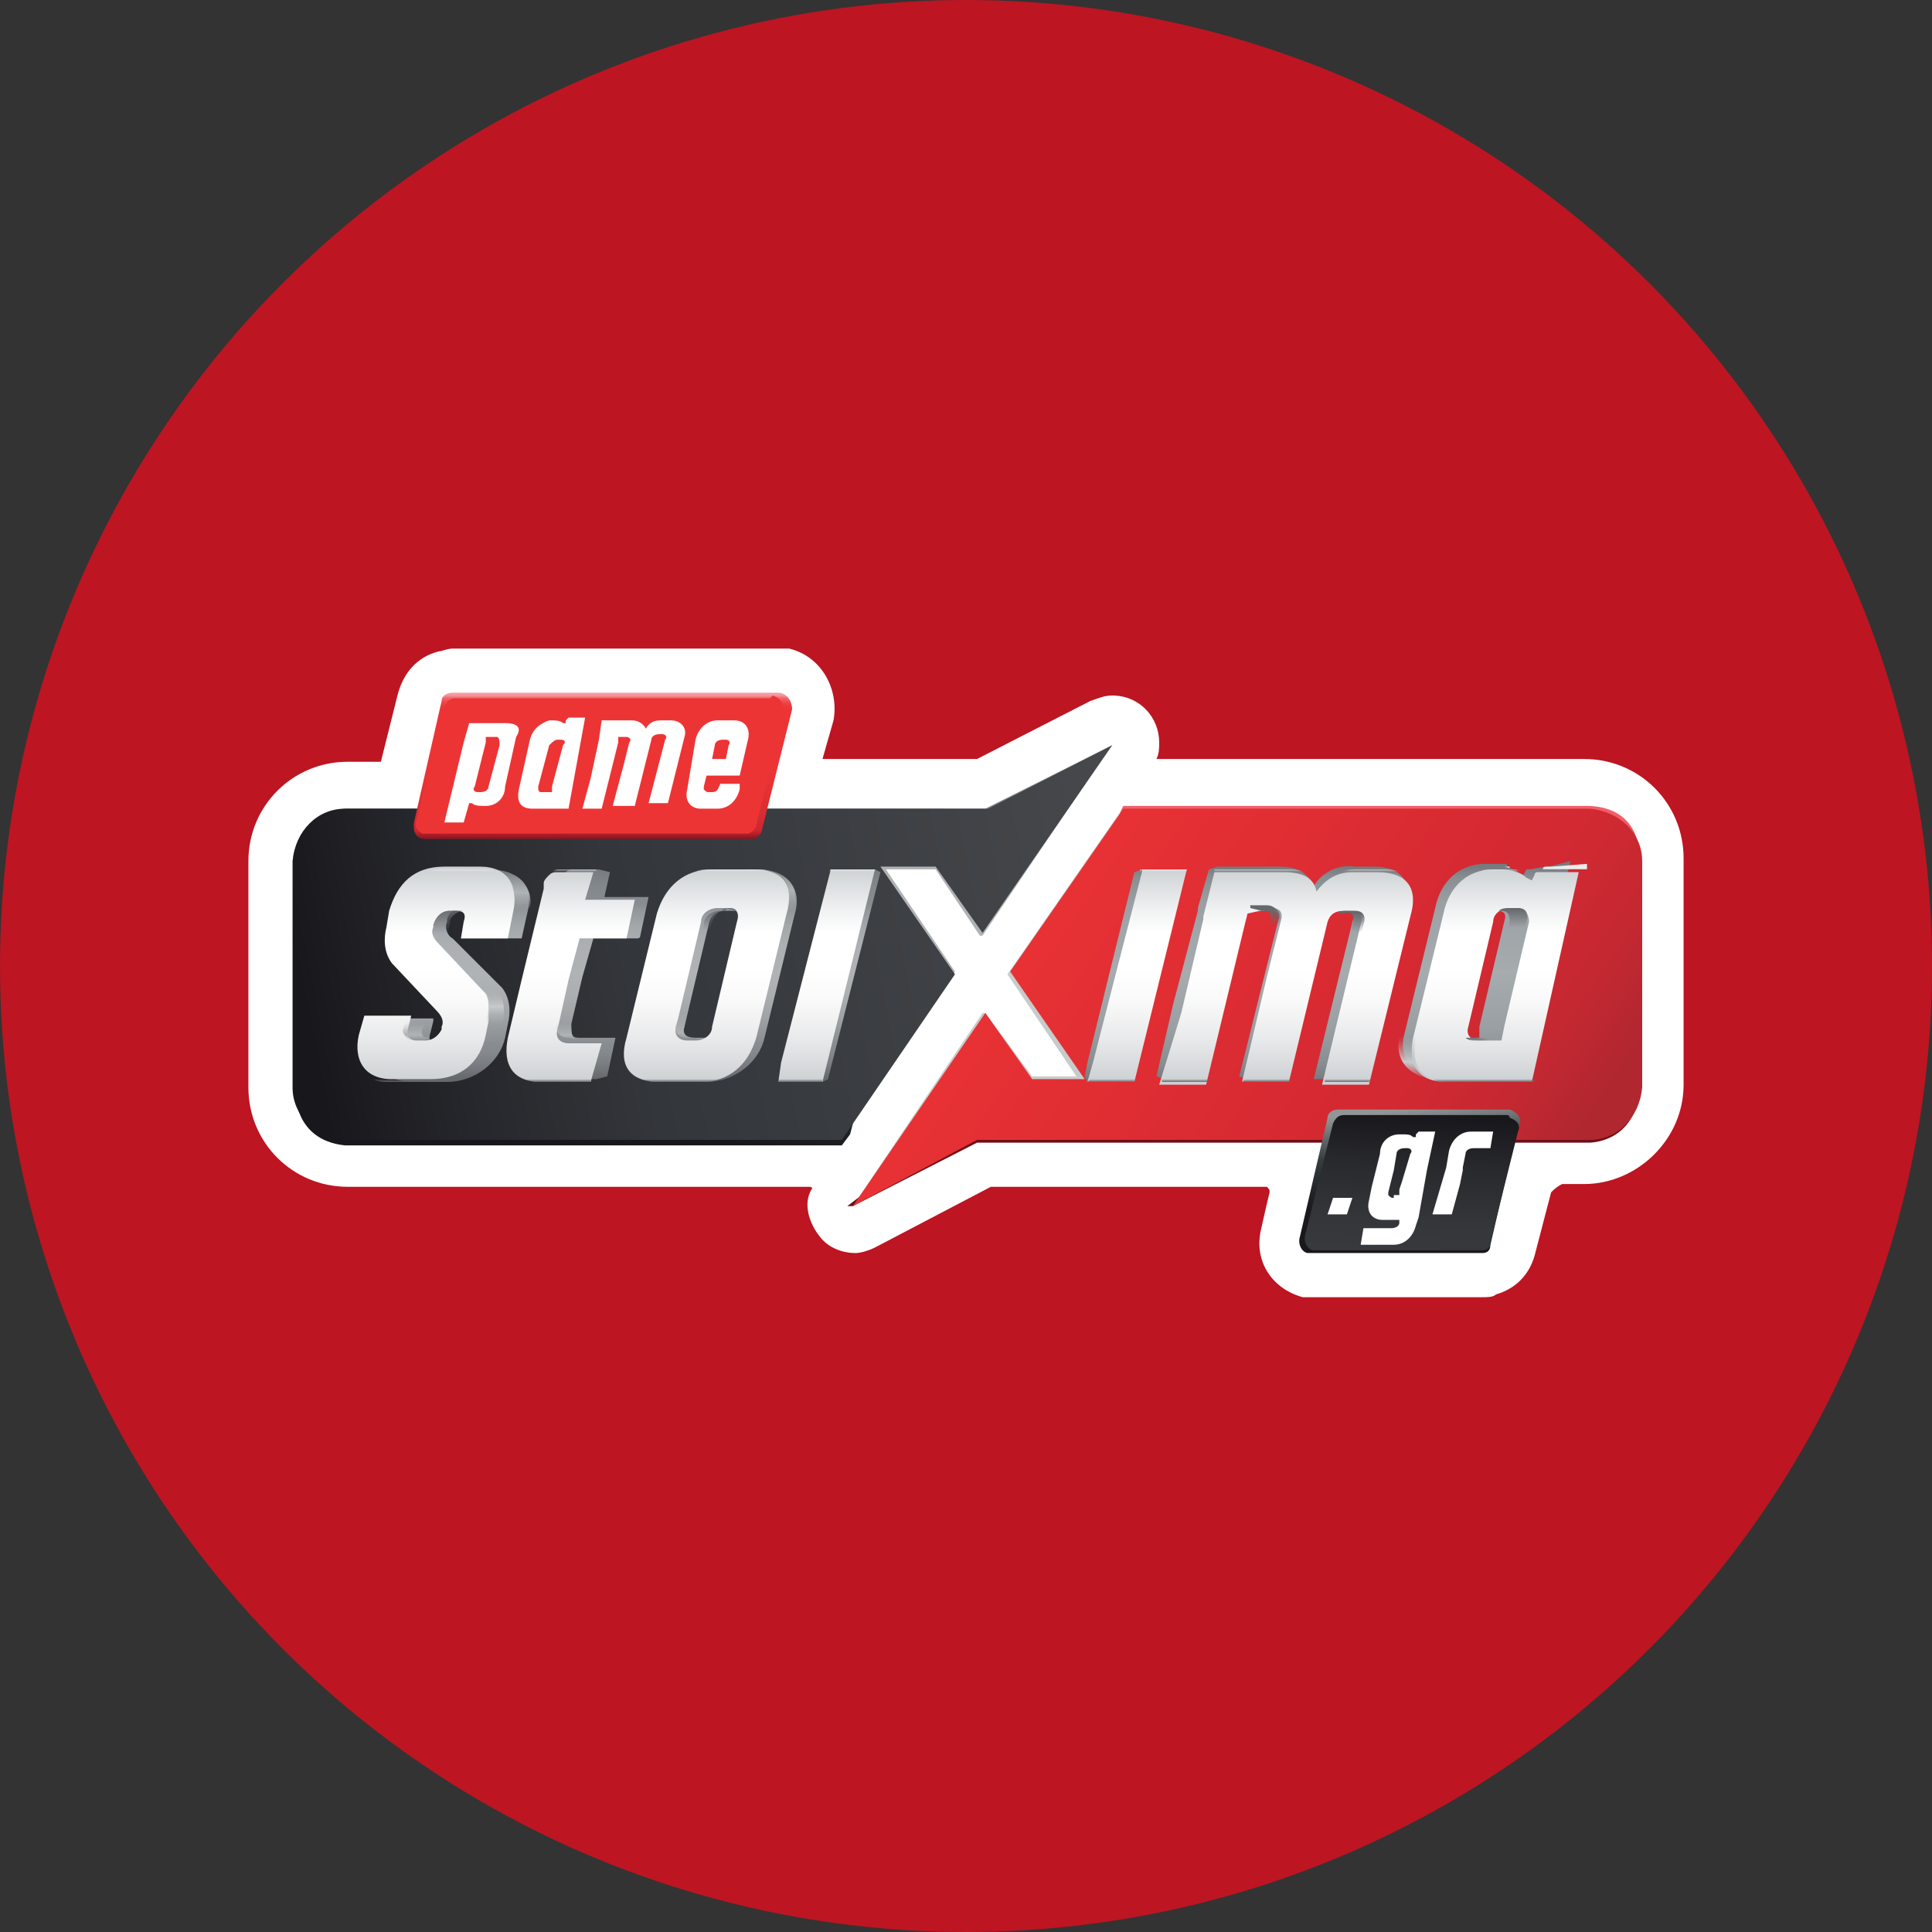 <?xml version="1.0" encoding="utf-8"?>
<!-- Generator: Adobe Illustrator 27.0.0, SVG Export Plug-In . SVG Version: 6.00 Build 0)  -->
<svg version="1.1" id="Layer_1" xmlns="http://www.w3.org/2000/svg" xmlns:xlink="http://www.w3.org/1999/xlink" x="0px" y="0px"
	 width="70px" height="70px" viewBox="0 0 70 70" style="enable-background:new 0 0 70 70;" xml:space="preserve">
<rect x="0" y="0" width="70" height="70" fill="#333333" stroke="none"/>
<style type="text/css">
	.st0{fill:#BD1522;}
	.st1{fill-rule:evenodd;clip-rule:evenodd;fill:#FFFFFF;}
	.st2{fill-rule:evenodd;clip-rule:evenodd;fill:#C7CBCC;}
	.st3{fill-rule:evenodd;clip-rule:evenodd;fill:url(#SVGID_1_);}
	.st4{fill-rule:evenodd;clip-rule:evenodd;fill:#AFB3B6;}
	.st5{fill-rule:evenodd;clip-rule:evenodd;fill:url(#SVGID_00000016056503074770099040000000194944513983934353_);}
	.st6{fill-rule:evenodd;clip-rule:evenodd;fill:url(#SVGID_00000026124406497128382610000016067606504894843826_);}
	.st7{fill-rule:evenodd;clip-rule:evenodd;fill:url(#SVGID_00000073701403235265248000000006652357064435780480_);}
	.st8{fill:url(#SVGID_00000000191507481048038130000004177474955347999899_);}
	.st9{fill:url(#SVGID_00000144335776751938550950000016094059168108436104_);}
	.st10{fill:url(#SVGID_00000072991853524810828470000007686630309368311469_);}
	.st11{fill:url(#SVGID_00000065770969492046407270000002792745553680478388_);}
	.st12{fill-rule:evenodd;clip-rule:evenodd;fill:url(#SVGID_00000027577114283485937220000004546125003412386945_);}
	.st13{fill-rule:evenodd;clip-rule:evenodd;fill:url(#SVGID_00000103244568729848664420000012679163812415205530_);}
	.st14{fill:url(#SVGID_00000160151627151348195660000017877703246299037080_);}
	.st15{fill:url(#SVGID_00000126310967087118351940000016607585808179514003_);}
	.st16{fill:url(#SVGID_00000078762148769440997740000000454393735279357827_);}
	.st17{fill:url(#SVGID_00000173120982841486401510000017154559607412757391_);}
	.st18{fill:url(#SVGID_00000096019896615774125050000000054188925937367195_);}
	.st19{fill:url(#SVGID_00000165926177000528562790000003373152706447248298_);}
	.st20{fill-rule:evenodd;clip-rule:evenodd;fill:url(#SVGID_00000140699089607305038380000009286691091551776656_);}
	.st21{fill-rule:evenodd;clip-rule:evenodd;fill:url(#SVGID_00000052817573550695168480000002387558508457600418_);}
	.st22{fill:url(#SVGID_00000107572124491938853880000006285172923684913317_);}
	.st23{fill:url(#SVGID_00000139266397429966901130000014130521568727628445_);}
	.st24{fill:url(#SVGID_00000132074783582557349700000016174847028331917462_);}
	.st25{fill-rule:evenodd;clip-rule:evenodd;fill:url(#SVGID_00000116940457697227957750000016500637398172771232_);}
	.st26{fill-rule:evenodd;clip-rule:evenodd;fill:url(#SVGID_00000111890837651818399140000008279807840638660018_);}
	.st27{fill:url(#SVGID_00000079459743362837755410000010649834364581197462_);}
	.st28{fill:url(#SVGID_00000182507463517075652890000005387021623972244363_);}
	.st29{fill:url(#SVGID_00000123437930993797162580000016536563075171826336_);}
	.st30{fill-rule:evenodd;clip-rule:evenodd;fill:url(#SVGID_00000058590700673836213040000015039297265068010174_);}
	.st31{fill:url(#SVGID_00000090270098448327873180000015600221973795019451_);}
	.st32{fill-rule:evenodd;clip-rule:evenodd;fill:url(#SVGID_00000013190081692904934440000007179993796779190462_);}
	.st33{fill-rule:evenodd;clip-rule:evenodd;fill:url(#SVGID_00000151514742552170451290000008976838732931142577_);}
	.st34{fill:url(#SVGID_00000083772883629997497920000006389135230740307119_);}
	.st35{fill:url(#SVGID_00000158743926902386528990000002646495729733993109_);}
	.st36{fill:url(#SVGID_00000099655957574194582070000009117227101846387597_);}
	.st37{fill:url(#SVGID_00000045580862485022773700000014059754940111603887_);}
	.st38{fill:url(#SVGID_00000011723030052910569760000017332853115173994663_);}
	.st39{fill:url(#SVGID_00000116197578226365252000000011105478584957846945_);}
	.st40{fill:url(#SVGID_00000069365344112404068550000000379868731086312583_);}
	.st41{fill-rule:evenodd;clip-rule:evenodd;fill:url(#SVGID_00000149384071003380478250000004712400694935370669_);}
	.st42{fill-rule:evenodd;clip-rule:evenodd;fill:url(#SVGID_00000127730916761646898910000004722302893066366373_);}
	.st43{fill:url(#SVGID_00000101078261506648127180000007906963124747566217_);}
	.st44{fill:url(#SVGID_00000071530015006116257020000009105072545015433873_);}
	.st45{fill:url(#SVGID_00000072244255955791758160000009412771934348786607_);}
	.st46{opacity:0.6;fill:url(#SVGID_00000127737109837518541240000011679693839060729786_);enable-background:new    ;}
	.st47{fill:url(#SVGID_00000159457969116615094420000000962722825976210593_);}
	.st48{fill:url(#SVGID_00000079474780349306448320000004182451985212365240_);}
	.st49{fill:url(#SVGID_00000144296868294340065900000018136736156445157506_);}
	.st50{fill-rule:evenodd;clip-rule:evenodd;fill:url(#SVGID_00000124122413009785058850000001799656243513189814_);}
	.st51{fill-rule:evenodd;clip-rule:evenodd;fill:url(#SVGID_00000011747339143671810020000011418496830971689395_);}
	.st52{fill-rule:evenodd;clip-rule:evenodd;fill:url(#SVGID_00000170255468449755652060000005338678399485213612_);}
	.st53{fill:url(#SVGID_00000176728794156631051580000013702535919178917308_);}
	.st54{fill:url(#SVGID_00000088103897703297498210000005386917715940900766_);}
	.st55{fill-rule:evenodd;clip-rule:evenodd;fill:url(#SVGID_00000085246799894592264270000001012111158333776308_);}
	.st56{fill-rule:evenodd;clip-rule:evenodd;fill:url(#SVGID_00000021118437735707508470000001672845079799678883_);}
	.st57{fill:url(#SVGID_00000062872027398325844340000010559375290895651229_);}
	.st58{fill:url(#SVGID_00000150082829429347134940000011961760033239153032_);}
	.st59{fill:#FFFFFF;}
</style>
<circle class="st0" cx="35" cy="35" r="35"/>
<g>
	<path class="st1" d="M56.2,43.2l-0.6,2.3c-0.2,0.7-0.7,1.2-1.4,1.4C54.1,47,53.9,47,53.7,47h-6.1c-0.1,0-0.3,0-0.4,0
		c-1.1-0.3-1.8-1.3-1.5-2.5c0,0,0.2-0.9,0.3-1.3c0-0.1,0-0.1-0.1-0.2c0,0,0,0-0.1,0h-9.9l-4.2,2.2c-0.2,0.1-0.5,0.2-0.7,0.2
		c-0.5,0-1-0.2-1.3-0.6c-0.4-0.5-0.6-1.2-0.3-1.7c0,0,0.1-0.1-0.1-0.1H12.6c-2,0-3.6-1.6-3.6-3.6v-8.2c0-2,1.6-3.6,3.6-3.6h1.2
		l0.6-2.4c0.2-0.8,0.7-1.4,1.5-1.6c0.1,0,0.3-0.1,0.5-0.1h11.8c0.1,0,0.3,0,0.4,0c1.2,0.3,1.8,1.5,1.6,2.6l-0.4,1.4h5.6l4.1-2.1
		c0.3-0.1,0.5-0.2,0.8-0.2c1,0,1.7,0.8,1.7,1.7c0,0.2,0,0.4-0.1,0.6h15.5c2,0,3.6,1.6,3.6,3.6v8.2c0,2-1.7,3.6-3.6,3.6h-0.8
		C56.4,43,56.3,43.1,56.2,43.2z"/>
	<path class="st2" d="M31.1,43.4l4.5-6.7h0.1l1.7,2.3H39l-2.5-3.7l4.1-5.9l0.7,3.5v6.8c0,0-1.3,1-1.4,1c-0.1,0-5.5-0.3-5.5-0.3
		l-1.7,1.9L31.1,43.4z"/>
	
		<linearGradient id="SVGID_1_" gradientUnits="userSpaceOnUse" x1="25.994" y1="-884.348" x2="23.247" y2="-898.762" gradientTransform="matrix(1 0 0 -1 0 -858)">
		<stop  offset="0" style="stop-color:#888D91"/>
		<stop  offset="1" style="stop-color:#18171C"/>
	</linearGradient>
	<path class="st3" d="M40.2,27.1l0.1-0.1l-4.6,2.3H12.5c-1,0.1-1.8,1-1.8,2v8.2c0,0-0.1,1.8,1.8,2h18l0.3-0.4l0.5-1.9l1.2-5.6
		l-0.9-2.3l0.4-0.9l4.4-0.4l3.4-2.3L40.2,27.1z"/>
	<path class="st4" d="M40.2,27.1l-4.6,6.8h-0.1l-1.6-2.4h-1.8l2.5,3.7l-2.8,4.1l-1.3,1.9l1.7-3.1l-0.5-5.8l-0.2-1.2
		c0,0,2.3-0.3,2.4-0.3c0.1,0,2.6,0,2.6,0L40.2,27.1z"/>
	
		<linearGradient id="SVGID_00000165945468063449010950000006844571299741409202_" gradientUnits="userSpaceOnUse" x1="45.102" y1="-887.577" x2="45.102" y2="-899.199" gradientTransform="matrix(1 0 0 -1 0 -858)">
		<stop  offset="0" style="stop-color:#F06068"/>
		<stop  offset="9.000000e-02" style="stop-color:#EF5055"/>
		<stop  offset="0.21" style="stop-color:#EE4043"/>
		<stop  offset="0.34" style="stop-color:#ED3738"/>
		<stop  offset="0.49" style="stop-color:#ED3435"/>
		<stop  offset="0.56" style="stop-color:#E63233"/>
		<stop  offset="0.67" style="stop-color:#D12C2E"/>
		<stop  offset="0.8" style="stop-color:#B02226"/>
		<stop  offset="0.94" style="stop-color:#82141B"/>
		<stop  offset="1" style="stop-color:#6F0E16"/>
	</linearGradient>
	<path style="fill-rule:evenodd;clip-rule:evenodd;fill:url(#SVGID_00000165945468063449010950000006844571299741409202_);" d="
		M30.9,43.7l4.5-2.3h22.2c0,0,1.7,0,1.8-2v-8.2c0,0,0.2-1.9-1.8-2H40.7l-0.1,0.2l-0.5,2.3l-1.1,3.8l0.7,3.6v1.1l-3.3,0.5l-1.8,0
		l-3.9,3"/>
	
		<linearGradient id="SVGID_00000078754720688304695240000017118022065269262981_" gradientUnits="userSpaceOnUse" x1="35.585" y1="-888.541" x2="55.259" y2="-901.854" gradientTransform="matrix(1 0 0 -1 0 -858)">
		<stop  offset="0" style="stop-color:#ED3435"/>
		<stop  offset="0.64" style="stop-color:#D62932"/>
		<stop  offset="0.76" style="stop-color:#D12932"/>
		<stop  offset="0.89" style="stop-color:#C42831"/>
		<stop  offset="1" style="stop-color:#B12730"/>
	</linearGradient>
	<path style="fill-rule:evenodd;clip-rule:evenodd;fill:url(#SVGID_00000078754720688304695240000017118022065269262981_);" d="
		M35.4,41.3h22.2c1,0,1.8-0.8,1.9-1.9v-8.2c0-1-0.8-1.8-1.9-1.9H40.7l-4.1,5.9l2.7,3.9h-1.9l-1.7-2.4l-4.8,7L35.4,41.3z"/>
	
		<linearGradient id="SVGID_00000079463870874129222420000010238701557283172508_" gradientUnits="userSpaceOnUse" x1="11.203" y1="-895.426" x2="40.904" y2="-889.487" gradientTransform="matrix(1 0 0 -1 0 -858)">
		<stop  offset="0" style="stop-color:#18171C"/>
		<stop  offset="0.17" style="stop-color:#26272C"/>
		<stop  offset="0.39" style="stop-color:#33363A"/>
		<stop  offset="0.57" style="stop-color:#383B3F"/>
		<stop  offset="0.99" style="stop-color:#46484C"/>
	</linearGradient>
	<path style="fill-rule:evenodd;clip-rule:evenodd;fill:url(#SVGID_00000079463870874129222420000010238701557283172508_);" d="
		M34.6,35.3l-2.7-3.9h2l1.7,2.4l4.7-6.8l-4.5,2.3H12.5c-1,0-1.8,0.8-1.9,1.9v8.2c0,1,0.8,1.8,1.9,1.9h18L34.6,35.3z"/>
	
		<linearGradient id="SVGID_00000181805719902092153990000009317192364735969702_" gradientUnits="userSpaceOnUse" x1="21.79" y1="-883.172" x2="21.79" y2="-888.463" gradientTransform="matrix(1 0 0 -1 0 -858)">
		<stop  offset="0" style="stop-color:#F59AA0"/>
		<stop  offset="1.000000e-02" style="stop-color:#F48A8F"/>
		<stop  offset="2.000000e-02" style="stop-color:#F16B6F"/>
		<stop  offset="4.000000e-02" style="stop-color:#EF5355"/>
		<stop  offset="6.000000e-02" style="stop-color:#EE4243"/>
		<stop  offset="8.000000e-02" style="stop-color:#ED3738"/>
		<stop  offset="0.1" style="stop-color:#ED3435"/>
		<stop  offset="0.15" style="stop-color:#ED3435"/>
		<stop  offset="0.49" style="stop-color:#ED3435"/>
		<stop  offset="0.65" style="stop-color:#E63134"/>
		<stop  offset="0.89" style="stop-color:#D12931"/>
		<stop  offset="0.93" style="stop-color:#CD2730"/>
		<stop  offset="1" style="stop-color:#77111C"/>
	</linearGradient>
	<path style="fill:url(#SVGID_00000181805719902092153990000009317192364735969702_);" d="M28.2,25.1H16.4c-0.2,0-0.4,0.1-0.4,0.3
		L15,29.8c0,0-0.1,0.6,0.4,0.6h11.9c0.1,0,0.3-0.2,0.3-0.3l1.1-4.4C28.7,25.4,28.5,25.1,28.2,25.1C28.2,25.1,28.2,25.1,28.2,25.1"/>
	
		<linearGradient id="SVGID_00000088842864933097954210000000420356589846499249_" gradientUnits="userSpaceOnUse" x1="15.114" y1="-885.797" x2="28.441" y2="-885.797" gradientTransform="matrix(1 0 0 -1 0 -858)">
		<stop  offset="0" style="stop-color:#ED3435"/>
		<stop  offset="1" style="stop-color:#ED3435"/>
	</linearGradient>
	<path style="fill:url(#SVGID_00000088842864933097954210000000420356589846499249_);" d="M27.9,25.3H16.5c-0.2,0-0.3,0.1-0.4,0.3
		l-1,4.1c-0.1,0.2,0,0.4,0.2,0.5c0.1,0,0.1,0,0.2,0h11.6c0.1,0,0.3-0.2,0.3-0.3l1-4.1c0-0.3-0.1-0.5-0.4-0.6h0L27.9,25.3L27.9,25.3z
		"/>
	
		<linearGradient id="SVGID_00000047749515561825291330000011390423032124379784_" gradientUnits="userSpaceOnUse" x1="51.361" y1="-903.387" x2="50.82" y2="-898.223" gradientTransform="matrix(1 0 0 -1 0 -858)">
		<stop  offset="0" style="stop-color:#18171C"/>
		<stop  offset="0.38" style="stop-color:#1A191E"/>
		<stop  offset="0.54" style="stop-color:#25282C"/>
		<stop  offset="0.71" style="stop-color:#353C3F"/>
		<stop  offset="0.87" style="stop-color:#686D6E"/>
		<stop  offset="1" style="stop-color:#939696"/>
	</linearGradient>
	<path style="fill:url(#SVGID_00000047749515561825291330000011390423032124379784_);" d="M54.7,40.2h-6.2c-0.2,0-0.4,0.1-0.4,0.3
		l-1,4.3c-0.1,0.3,0.1,0.6,0.3,0.6h6.3c0.2,0,0.3-0.1,0.3-0.3l1-4.3C55.2,40.6,55,40.3,54.7,40.2C54.8,40.2,54.7,40.2,54.7,40.2"/>
	
		<linearGradient id="SVGID_00000093134575459829847360000013812266465903925901_" gradientUnits="userSpaceOnUse" x1="51.273" y1="-898.435" x2="50.987" y2="-904.08" gradientTransform="matrix(1 0 0 -1 0 -858)">
		<stop  offset="0" style="stop-color:#18171C"/>
		<stop  offset="0.31" style="stop-color:#28292D"/>
		<stop  offset="0.68" style="stop-color:#34363A"/>
		<stop  offset="1" style="stop-color:#383B3F"/>
	</linearGradient>
	<path style="fill:url(#SVGID_00000093134575459829847360000013812266465903925901_);" d="M54.6,40.4h-5.9c-0.2,0-0.3,0.1-0.4,0.3
		l-1,4c-0.1,0.3,0.1,0.6,0.3,0.6h6.1c0.2,0,0.3-0.1,0.3-0.3l1-4c0.1-0.2,0-0.4-0.3-0.5C54.7,40.4,54.6,40.4,54.6,40.4"/>
	
		<linearGradient id="SVGID_00000181082980458677089480000004250487202471302794_" gradientUnits="userSpaceOnUse" x1="16.161" y1="-897.066" x2="16.161" y2="-889.45" gradientTransform="matrix(1 0 0 -1 0 -858)">
		<stop  offset="0" style="stop-color:#65696C"/>
		<stop  offset="6.000000e-02" style="stop-color:#787C80"/>
		<stop  offset="0.12" style="stop-color:#84898D"/>
		<stop  offset="0.17" style="stop-color:#888D91"/>
		<stop  offset="0.18" style="stop-color:#8B9093"/>
		<stop  offset="0.29" style="stop-color:#9FA3A7"/>
		<stop  offset="0.4" style="stop-color:#ABAFB2"/>
		<stop  offset="0.5" style="stop-color:#AFB3B6"/>
		<stop  offset="0.63" style="stop-color:#ACB0B3"/>
		<stop  offset="0.72" style="stop-color:#A3A8AB"/>
		<stop  offset="0.79" style="stop-color:#94999D"/>
		<stop  offset="0.83" style="stop-color:#888D91"/>
		<stop  offset="0.91" style="stop-color:#82888C"/>
		<stop  offset="1" style="stop-color:#757B7F"/>
	</linearGradient>
	<path style="fill-rule:evenodd;clip-rule:evenodd;fill:url(#SVGID_00000181082980458677089480000004250487202471302794_);" d="
		M17.7,31.5h-1c-1,0-1.7,0.7-2,1.6l-0.1,0.6c-0.1,0.4-0.1,0.9,0.2,1.3l1.6,1.7c0.2,0.1,0.2,0.4,0.2,0.6l0,0.1c0,0.2-0.2,0.4-0.4,0.4
		h0h-0.3c-0.3,0-0.4-0.1-0.3-0.4l0.1-0.4c0-0.1,0-0.1,0-0.1h-2l-0.3,0l0.2,0.2l0.3,0l-0.1,0.5c-0.2,1,0.1,1.6,1.2,1.6h1.2
		c1,0,1.9-0.7,2.1-1.6l0.1-0.5c0.1-0.4,0.1-0.9-0.2-1.3L16.4,34c-0.2-0.1-0.3-0.4-0.2-0.6v-0.1c0.1-0.3,0.3-0.4,0.6-0.4H17
		c0.3,0,0.4,0.1,0.3,0.4l0,0.4L16.7,34l0.3,0h1.9c0,0,0,0,0,0l0.2-0.9C19.4,32,18.7,31.5,17.7,31.5z"/>
	
		<linearGradient id="SVGID_00000088099998008819041080000010841246168894674071_" gradientUnits="userSpaceOnUse" x1="15.785" y1="-889.522" x2="15.785" y2="-897.13" gradientTransform="matrix(1 0 0 -1 0 -858)">
		<stop  offset="0" style="stop-color:#CED1D3"/>
		<stop  offset="1.000000e-02" style="stop-color:#D1D4D6"/>
		<stop  offset="0.2" style="stop-color:#F2F3F4"/>
		<stop  offset="0.3" style="stop-color:#FFFFFF"/>
		<stop  offset="0.32" style="stop-color:#FFFFFF"/>
		<stop  offset="0.47" style="stop-color:#FFFFFF"/>
		<stop  offset="0.61" style="stop-color:#FAFAFA"/>
		<stop  offset="0.79" style="stop-color:#EAEBEC"/>
		<stop  offset="0.99" style="stop-color:#D0D3D5"/>
		<stop  offset="1" style="stop-color:#CED1D3"/>
	</linearGradient>
	<path style="fill-rule:evenodd;clip-rule:evenodd;fill:url(#SVGID_00000088099998008819041080000010841246168894674071_);" d="
		M17.7,37l-0.1,0.5c-0.2,1-0.9,1.6-2,1.6h-1.4c-1,0-1.4-0.7-1.2-1.6l0.2-0.7h1.7l-0.1,0.4c-0.1,0.3,0,0.5,0.3,0.5h0.3
		c0.3,0,0.5-0.2,0.6-0.4l0-0.1c0.1-0.2,0-0.4-0.2-0.6l-1.6-1.7c-0.3-0.4-0.3-0.9-0.2-1.3l0.1-0.6c0.3-1,0.9-1.6,2-1.6h1.3
		c1,0,1.4,0.7,1.2,1.6L18.4,34h-1.7l0.1-0.6c0.1-0.3,0-0.4-0.3-0.4h-0.2c-0.3,0-0.5,0.2-0.6,0.5l0,0.1c-0.1,0.2,0,0.4,0.2,0.6
		l1.6,1.7C17.8,36.1,17.7,36.6,17.7,37"/>
	
		<linearGradient id="SVGID_00000025413796866745885230000012304990772021216701_" gradientUnits="userSpaceOnUse" x1="16.75" y1="-889.457" x2="16.75" y2="-889.58" gradientTransform="matrix(1 0 0 -1 0 -858)">
		<stop  offset="0" style="stop-color:#EBECEB"/>
		<stop  offset="1" style="stop-color:#EBECEB;stop-opacity:0"/>
	</linearGradient>
	<path style="fill:url(#SVGID_00000025413796866745885230000012304990772021216701_);" d="M17.4,31.5h-1.3c-0.2,0-0.5,0-0.7,0.1h2.6
		C17.8,31.5,17.7,31.5,17.4,31.5z"/>
	
		<linearGradient id="SVGID_00000085240487115850884840000006832625111987900054_" gradientUnits="userSpaceOnUse" x1="16.252" y1="-890.88" x2="16.252" y2="-891.832" gradientTransform="matrix(1 0 0 -1 0 -858)">
		<stop  offset="0" style="stop-color:#65696C"/>
		<stop  offset="1" style="stop-color:#65696C;stop-opacity:0"/>
	</linearGradient>
	<path style="fill:url(#SVGID_00000085240487115850884840000006832625111987900054_);" d="M16.4,34c-0.1-0.1-0.2-0.3-0.1-0.5l0-0.1
		c0-0.2,0.3-0.4,0.5-0.4C16.7,33,16.7,33,16.5,33h-0.2c-0.3,0-0.5,0.2-0.6,0.5l0,0.1c-0.1,0.2,0,0.4,0.1,0.5C16,34,16.2,34,16.4,34z
		"/>
	
		<linearGradient id="SVGID_00000174569729082761858420000013958518886421948036_" gradientUnits="userSpaceOnUse" x1="17.884" y1="-893.808" x2="17.884" y2="-895.087" gradientTransform="matrix(1 0 0 -1 0 -858)">
		<stop  offset="0" style="stop-color:#AFB3B6;stop-opacity:8.000000e-02"/>
		<stop  offset="0.21" style="stop-color:#B5B9BB;stop-opacity:0.46"/>
		<stop  offset="0.5" style="stop-color:#C6CACB;stop-opacity:0.97"/>
		<stop  offset="0.51" style="stop-color:#C7CBCC"/>
		<stop  offset="0.79" style="stop-color:#B6BABC;stop-opacity:0.42"/>
		<stop  offset="1" style="stop-color:#AFB3B6;stop-opacity:0"/>
	</linearGradient>
	<path style="fill:url(#SVGID_00000174569729082761858420000013958518886421948036_);" d="M17.5,35.9c0.3,0.3,0.2,0.8,0.1,1.2v0.1
		c0.2,0,0.4-0.1,0.6-0.1l0,0c0.1-0.4,0.1-0.9-0.2-1.2C17.8,35.8,17.7,35.8,17.5,35.9z"/>
	
		<linearGradient id="SVGID_00000075876471004575366840000012477228539565860272_" gradientUnits="userSpaceOnUse" x1="18.723" y1="-889.659" x2="18.723" y2="-890.976" gradientTransform="matrix(1 0 0 -1 0 -858)">
		<stop  offset="0" style="stop-color:#AFB3B6;stop-opacity:8.000000e-02"/>
		<stop  offset="0.51" style="stop-color:#AFB3B6"/>
		<stop  offset="1" style="stop-color:#AFB3B6;stop-opacity:0"/>
	</linearGradient>
	<path style="fill:url(#SVGID_00000075876471004575366840000012477228539565860272_);" d="M18.6,31.7c0,0-0.1,0-0.1,0
		c-0.1,0-0.1,0-0.2,0c0.3,0.3,0.4,0.7,0.3,1.3c0.2,0,0.4-0.1,0.6-0.1C19.3,32.5,19.1,31.9,18.6,31.7z"/>
	
		<linearGradient id="SVGID_00000080198461661383872250000010311429651447914905_" gradientUnits="userSpaceOnUse" x1="15.191" y1="-895.087" x2="15.191" y2="-895.712" gradientTransform="matrix(1 0 0 -1 0 -858)">
		<stop  offset="0" style="stop-color:#AFB3B6;stop-opacity:8.000000e-02"/>
		<stop  offset="0.66" style="stop-color:#AFB3B6"/>
		<stop  offset="1" style="stop-color:#AFB3B6;stop-opacity:0"/>
	</linearGradient>
	<path style="fill:url(#SVGID_00000080198461661383872250000010311429651447914905_);" d="M15.4,37.1l-0.1,0.2c0,0-0.1,0.3,0.2,0.3
		h0.1c-0.1,0-0.2,0.1-0.3,0.1h-0.3c-0.2,0-0.3-0.1-0.4-0.3c0,0,0-0.1,0-0.1l0.1-0.3L15.4,37.1z"/>
	
		<linearGradient id="SVGID_00000003814273713868353850000007149049028350977430_" gradientUnits="userSpaceOnUse" x1="14.876" y1="-897.202" x2="14.876" y2="-897.089" gradientTransform="matrix(1 0 0 -1 0 -858)">
		<stop  offset="0" style="stop-color:#65696C"/>
		<stop  offset="1" style="stop-color:#65696C;stop-opacity:0"/>
	</linearGradient>
	<path style="fill:url(#SVGID_00000003814273713868353850000007149049028350977430_);" d="M15.5,39.2c0.3,0,0.5,0,0.7-0.1h-2.7
		c0.2,0.1,0.4,0.1,0.7,0.1H15.5z"/>
	
		<linearGradient id="SVGID_00000047033164557383996750000011377416922744452007_" gradientUnits="userSpaceOnUse" x1="21.201" y1="-897.066" x2="21.201" y2="-889.45" gradientTransform="matrix(1 0 0 -1 0 -858)">
		<stop  offset="0" style="stop-color:#65696C"/>
		<stop  offset="6.000000e-02" style="stop-color:#787C80"/>
		<stop  offset="0.12" style="stop-color:#84898D"/>
		<stop  offset="0.17" style="stop-color:#888D91"/>
		<stop  offset="0.18" style="stop-color:#8B9093"/>
		<stop  offset="0.29" style="stop-color:#9FA3A7"/>
		<stop  offset="0.4" style="stop-color:#ABAFB2"/>
		<stop  offset="0.5" style="stop-color:#AFB3B6"/>
		<stop  offset="0.63" style="stop-color:#ACB0B3"/>
		<stop  offset="0.72" style="stop-color:#A3A8AB"/>
		<stop  offset="0.79" style="stop-color:#94999D"/>
		<stop  offset="0.83" style="stop-color:#888D91"/>
		<stop  offset="0.91" style="stop-color:#82888C"/>
		<stop  offset="1" style="stop-color:#757B7F"/>
	</linearGradient>
	<path style="fill-rule:evenodd;clip-rule:evenodd;fill:url(#SVGID_00000047033164557383996750000011377416922744452007_);" d="
		M23.2,32.5h-1.3l0.2-0.9l-0.4-0.1h-0.9c-0.1,0-0.2,0-0.3,0.1c-0.1,0.1-0.1,0.2-0.2,0.3l0,0.2l-0.8,3.3l0,0L19,37.5
		c-0.3,1,0.1,1.6,1.2,1.6h1.4L22,39l0.3-1.4H21c-0.3,0-0.3-0.1-0.3-0.5l0.4-1.7l0.4-1.4h1.6c0,0,0.1,0,0.1-0.1l0.3-1.4H23.2z"/>
	
		<linearGradient id="SVGID_00000068653924535539692300000012784857773325802413_" gradientUnits="userSpaceOnUse" x1="20.719" y1="-889.522" x2="20.719" y2="-897.13" gradientTransform="matrix(1 0 0 -1 0 -858)">
		<stop  offset="0" style="stop-color:#CED1D3"/>
		<stop  offset="1.000000e-02" style="stop-color:#D1D4D6"/>
		<stop  offset="0.2" style="stop-color:#F2F3F4"/>
		<stop  offset="0.3" style="stop-color:#FFFFFF"/>
		<stop  offset="0.32" style="stop-color:#FFFFFF"/>
		<stop  offset="0.47" style="stop-color:#FFFFFF"/>
		<stop  offset="0.61" style="stop-color:#FAFAFA"/>
		<stop  offset="0.79" style="stop-color:#EAEBEC"/>
		<stop  offset="0.99" style="stop-color:#D0D3D5"/>
		<stop  offset="1" style="stop-color:#CED1D3"/>
	</linearGradient>
	<path style="fill-rule:evenodd;clip-rule:evenodd;fill:url(#SVGID_00000068653924535539692300000012784857773325802413_);" d="
		M21.4,39.2h-1.8c-1,0-1.4-0.6-1.2-1.6l0.5-2.1l0,0l0.8-3.3l0-0.2c0-0.1,0.1-0.2,0.2-0.3c0.1-0.1,0.2-0.1,0.3-0.1h1.3l-0.3,1H23
		L22.7,34H21l-0.4,1.5l-0.4,1.8c-0.1,0.3,0.1,0.5,0.4,0.5h1.2L21.4,39.2z"/>
	
		<linearGradient id="SVGID_00000056426248692595758160000004235993691022632586_" gradientUnits="userSpaceOnUse" x1="20.869" y1="-889.457" x2="20.869" y2="-889.58" gradientTransform="matrix(1 0 0 -1 0 -858)">
		<stop  offset="0" style="stop-color:#EBECEB"/>
		<stop  offset="1" style="stop-color:#EBECEB;stop-opacity:0"/>
	</linearGradient>
	<path style="fill:url(#SVGID_00000056426248692595758160000004235993691022632586_);" d="M21.6,31.6l0-0.1h-1.3
		c-0.1,0-0.2,0-0.3,0.1H21.6z"/>
	
		<linearGradient id="SVGID_00000031912076288263752050000017116370139809679283_" gradientUnits="userSpaceOnUse" x1="20.637" y1="-895.087" x2="20.637" y2="-895.721" gradientTransform="matrix(1 0 0 -1 0 -858)">
		<stop  offset="0" style="stop-color:#AFB3B6;stop-opacity:8.000000e-02"/>
		<stop  offset="0.66" style="stop-color:#AFB3B6"/>
		<stop  offset="1" style="stop-color:#AFB3B6;stop-opacity:0"/>
	</linearGradient>
	<path style="fill:url(#SVGID_00000031912076288263752050000017116370139809679283_);" d="M21,37.7C21,37.7,20.9,37.7,21,37.7
		L21,37.7L21,37.7c-0.3-0.1-0.3-0.2-0.3-0.6l0-0.1c-0.1,0-0.3,0.1-0.5,0.1v0c-0.1,0.3,0.1,0.5,0.4,0.5L21,37.7z"/>
	
		<linearGradient id="SVGID_00000031907585235669038670000001068397271140252072_" gradientUnits="userSpaceOnUse" x1="20.238" y1="-897.202" x2="20.238" y2="-897.089" gradientTransform="matrix(1 0 0 -1 0 -858)">
		<stop  offset="0" style="stop-color:#65696C"/>
		<stop  offset="1" style="stop-color:#65696C;stop-opacity:0"/>
	</linearGradient>
	<path style="fill:url(#SVGID_00000031907585235669038670000001068397271140252072_);" d="M19.6,39.2h1.8l0-0.1H19
		C19.2,39.2,19.4,39.2,19.6,39.2z"/>
	
		<linearGradient id="SVGID_00000100343899936751428820000008330299985527483283_" gradientUnits="userSpaceOnUse" x1="25.888" y1="-897.066" x2="25.888" y2="-889.45" gradientTransform="matrix(1 0 0 -1 0 -858)">
		<stop  offset="0" style="stop-color:#65696C"/>
		<stop  offset="6.000000e-02" style="stop-color:#787C80"/>
		<stop  offset="0.12" style="stop-color:#84898D"/>
		<stop  offset="0.17" style="stop-color:#888D91"/>
		<stop  offset="0.18" style="stop-color:#8B9093"/>
		<stop  offset="0.29" style="stop-color:#9FA3A7"/>
		<stop  offset="0.4" style="stop-color:#ABAFB2"/>
		<stop  offset="0.5" style="stop-color:#AFB3B6"/>
		<stop  offset="0.63" style="stop-color:#ACB0B3"/>
		<stop  offset="0.72" style="stop-color:#A3A8AB"/>
		<stop  offset="0.79" style="stop-color:#94999D"/>
		<stop  offset="0.83" style="stop-color:#888D91"/>
		<stop  offset="0.91" style="stop-color:#82888C"/>
		<stop  offset="1" style="stop-color:#757B7F"/>
	</linearGradient>
	<path style="fill-rule:evenodd;clip-rule:evenodd;fill:url(#SVGID_00000100343899936751428820000008330299985527483283_);" d="
		M26.7,33c0.3,0,0.4,0.1,0.3,0.4l-0.9,3.8c-0.1,0.3-0.3,0.4-0.6,0.4h-0.3c-0.3,0-0.5-0.1-0.4-0.4l0.9-3.8c0.1-0.3,0.3-0.4,0.6-0.4
		L26.7,33 M28.8,33.1c0.3-1-0.4-1.6-1.3-1.6h-1.3c-1,0-1.7,0.6-2,1.6L23,37.6c-0.3,1,0.1,1.6,1.2,1.6h1.4c1,0,1.9-0.7,2.1-1.6
		L28.8,33.1"/>
	
		<linearGradient id="SVGID_00000073689371952798565290000013154782302993074863_" gradientUnits="userSpaceOnUse" x1="25.618" y1="-889.522" x2="25.618" y2="-897.13" gradientTransform="matrix(1 0 0 -1 0 -858)">
		<stop  offset="0" style="stop-color:#CED1D3"/>
		<stop  offset="1.000000e-02" style="stop-color:#D1D4D6"/>
		<stop  offset="0.2" style="stop-color:#F2F3F4"/>
		<stop  offset="0.3" style="stop-color:#FFFFFF"/>
		<stop  offset="0.32" style="stop-color:#FFFFFF"/>
		<stop  offset="0.47" style="stop-color:#FFFFFF"/>
		<stop  offset="0.61" style="stop-color:#FAFAFA"/>
		<stop  offset="0.79" style="stop-color:#EAEBEC"/>
		<stop  offset="0.99" style="stop-color:#D0D3D5"/>
		<stop  offset="1" style="stop-color:#CED1D3"/>
	</linearGradient>
	<path style="fill-rule:evenodd;clip-rule:evenodd;fill:url(#SVGID_00000073689371952798565290000013154782302993074863_);" d="
		M26.4,32.9c0.3,0,0.4,0.2,0.3,0.5l-0.9,3.8c0,0.3-0.3,0.5-0.6,0.5h-0.3c-0.3,0-0.5-0.2-0.4-0.5l0.9-3.8c0-0.3,0.3-0.5,0.6-0.5H26.4
		 M28.5,33.1c0.3-1-0.1-1.6-1.2-1.6h-1.5c-1,0-1.7,0.6-2,1.6l-1.1,4.5c-0.3,1,0.1,1.6,1.2,1.6h1.5c1,0,1.7-0.6,2-1.6L28.5,33.1"/>
	
		<linearGradient id="SVGID_00000115476503622313716780000011677523059005491876_" gradientUnits="userSpaceOnUse" x1="26.527" y1="-889.457" x2="26.527" y2="-889.58" gradientTransform="matrix(1 0 0 -1 0 -858)">
		<stop  offset="0" style="stop-color:#EBECEB"/>
		<stop  offset="1" style="stop-color:#EBECEB;stop-opacity:0"/>
	</linearGradient>
	<path style="fill:url(#SVGID_00000115476503622313716780000011677523059005491876_);" d="M27.3,31.5h-1.5c-0.2,0-0.5,0-0.7,0.1h2.8
		C27.8,31.5,27.6,31.5,27.3,31.5z"/>
	
		<linearGradient id="SVGID_00000002359129180848929480000009753500133278980502_" gradientUnits="userSpaceOnUse" x1="28.102" y1="-889.48" x2="28.102" y2="-891.001" gradientTransform="matrix(1 0 0 -1 0 -858)">
		<stop  offset="0" style="stop-color:#AFB3B6;stop-opacity:8.000000e-02"/>
		<stop  offset="0.51" style="stop-color:#AFB3B6"/>
		<stop  offset="1" style="stop-color:#AFB3B6;stop-opacity:0"/>
	</linearGradient>
	<path style="fill:url(#SVGID_00000002359129180848929480000009753500133278980502_);" d="M28.5,33L28.5,33C28.6,33,28.6,33,28.5,33
		c0.1,0,0.2,0,0.3,0c0.2-1-0.4-1.5-1.4-1.5h0C28.3,31.5,28.8,32,28.5,33z"/>
	
		<linearGradient id="SVGID_00000025414168940272664340000009925291051647976880_" gradientUnits="userSpaceOnUse" x1="25.052" y1="-894.776" x2="25.052" y2="-895.747" gradientTransform="matrix(1 0 0 -1 0 -858)">
		<stop  offset="0" style="stop-color:#AFB3B6;stop-opacity:8.000000e-02"/>
		<stop  offset="0.66" style="stop-color:#AFB3B6"/>
		<stop  offset="1" style="stop-color:#AFB3B6;stop-opacity:0"/>
	</linearGradient>
	<path style="fill:url(#SVGID_00000025414168940272664340000009925291051647976880_);" d="M25.2,37.6c-0.3,0-0.5-0.1-0.4-0.4
		l0.1-0.5l-0.3,0.1l-0.1,0.3c-0.1,0.3,0.1,0.5,0.4,0.5L25.2,37.6c0.1,0.1,0.2,0,0.3,0L25.2,37.6L25.2,37.6z"/>
	
		<linearGradient id="SVGID_00000052822451077717577280000007028677623934459020_" gradientUnits="userSpaceOnUse" x1="26.045" y1="-890.839" x2="26.045" y2="-891.716" gradientTransform="matrix(1 0 0 -1 0 -858)">
		<stop  offset="0" style="stop-color:#65696C"/>
		<stop  offset="1" style="stop-color:#65696C;stop-opacity:0"/>
	</linearGradient>
	<path style="fill-rule:evenodd;clip-rule:evenodd;fill:url(#SVGID_00000052822451077717577280000007028677623934459020_);" d="
		M26.3,32.9h0.1c0.1,0,0.2,0,0.3,0.1L26.3,32.9c-0.2,0.1-0.4,0.2-0.5,0.5l-0.1,0.4l-0.3,0l0.1-0.3c0-0.3,0.3-0.5,0.6-0.5H26.3z"/>
	
		<linearGradient id="SVGID_00000087379129151490520120000012586992461369158276_" gradientUnits="userSpaceOnUse" x1="24.691" y1="-897.202" x2="24.691" y2="-897.089" gradientTransform="matrix(1 0 0 -1 0 -858)">
		<stop  offset="0" style="stop-color:#65696C"/>
		<stop  offset="1" style="stop-color:#65696C;stop-opacity:0"/>
	</linearGradient>
	<path style="fill:url(#SVGID_00000087379129151490520120000012586992461369158276_);" d="M23.9,39.2h1.5c0.2,0,0.5,0,0.7-0.1h-2.9
		C23.5,39.2,23.7,39.2,23.9,39.2z"/>
	
		<linearGradient id="SVGID_00000177472042111782744300000004857695716481472423_" gradientUnits="userSpaceOnUse" x1="46.437" y1="-897.103" x2="46.437" y2="-889.406" gradientTransform="matrix(1 0 0 -1 0 -858)">
		<stop  offset="0" style="stop-color:#757B7F"/>
		<stop  offset="7.000000e-02" style="stop-color:#888D91"/>
		<stop  offset="0.24" style="stop-color:#9A9FA3"/>
		<stop  offset="0.28" style="stop-color:#9CA1A5"/>
		<stop  offset="0.5" style="stop-color:#A6ABAE"/>
		<stop  offset="0.73" style="stop-color:#9FA4A8"/>
		<stop  offset="0.83" style="stop-color:#9A9FA3"/>
		<stop  offset="0.95" style="stop-color:#888D91"/>
		<stop  offset="1" style="stop-color:#757B7F"/>
	</linearGradient>
	<path style="fill-rule:evenodd;clip-rule:evenodd;fill:url(#SVGID_00000177472042111782744300000004857695716481472423_);" d="
		M47.6,39.1l1.4-5.7c0.1-0.3,0-0.4-0.3-0.4h-0.3c-0.3,0-0.5,0.1-0.6,0.3l-1.4,5.8h-1.2l-0.3-0.1l0.9-3.6l0.5-2
		c0.1-0.3,0-0.4-0.3-0.4h-0.5C45,33,45,33,45,33.3l-1.4,5.8h-1.4L41.9,39l0.6-2.6l0,0l0.9-3.4c0,0,0,0,0-0.1l0.4-1.4l0.3-0.1h2.3
		c0.7,0,1,0.3,1.2,0.7c0.3-0.5,0.9-0.8,1.5-0.7h0.7c1,0,1.4,0.6,1.2,1.6l-1.5,6.1H48H47.6z"/>
	
		<linearGradient id="SVGID_00000160153206338326568360000005633128277583106456_" gradientUnits="userSpaceOnUse" x1="46.622" y1="-889.522" x2="46.622" y2="-897.13" gradientTransform="matrix(1 0 0 -1 0 -858)">
		<stop  offset="0" style="stop-color:#CED1D3"/>
		<stop  offset="1.000000e-02" style="stop-color:#D1D4D6"/>
		<stop  offset="0.2" style="stop-color:#F2F3F4"/>
		<stop  offset="0.3" style="stop-color:#FFFFFF"/>
		<stop  offset="0.32" style="stop-color:#FFFFFF"/>
		<stop  offset="0.47" style="stop-color:#FFFFFF"/>
		<stop  offset="0.61" style="stop-color:#FAFAFA"/>
		<stop  offset="0.79" style="stop-color:#EAEBEC"/>
		<stop  offset="0.99" style="stop-color:#D0D3D5"/>
		<stop  offset="1" style="stop-color:#CED1D3"/>
	</linearGradient>
	<path style="fill-rule:evenodd;clip-rule:evenodd;fill:url(#SVGID_00000160153206338326568360000005633128277583106456_);" d="
		M46.1,32.9c0.3,0,0.4,0.2,0.3,0.5l-0.5,2L45,39.2h1.7l1.4-5.8c0.1-0.3,0.3-0.4,0.6-0.4h0.3c0.3,0,0.4,0.2,0.3,0.5l-1.4,5.8h1.7
		l1.5-6.1c0.3-1-0.1-1.6-1.2-1.6h-0.9c-0.6,0-1,0.3-1.3,0.7c-0.1-0.5-0.5-0.7-1.2-0.7H44l-0.4,1.6c0,0,0,0,0,0.1l-0.8,3.4l0,0
		L42,39.3h1.7l1.4-5.8l0.1-0.4L46.1,32.9z"/>
	
		<linearGradient id="SVGID_00000044138080499529377990000015882336731207367613_" gradientUnits="userSpaceOnUse" x1="49.59" y1="-889.457" x2="49.59" y2="-889.58" gradientTransform="matrix(1 0 0 -1 0 -858)">
		<stop  offset="0" style="stop-color:#EBECEB"/>
		<stop  offset="1" style="stop-color:#EBECEB;stop-opacity:0"/>
	</linearGradient>
	<path style="fill:url(#SVGID_00000044138080499529377990000015882336731207367613_);" d="M50.1,31.5h-0.9c-0.2,0-0.4,0-0.6,0.1h2.2
		C50.5,31.5,50.2,31.5,50.1,31.5z"/>
	
		<linearGradient id="SVGID_00000016761487317856747880000001458480842299829905_" gradientUnits="userSpaceOnUse" x1="45.638" y1="-889.457" x2="45.638" y2="-889.58" gradientTransform="matrix(1 0 0 -1 0 -858)">
		<stop  offset="0" style="stop-color:#EBECEB"/>
		<stop  offset="1" style="stop-color:#EBECEB;stop-opacity:0"/>
	</linearGradient>
	<path style="fill:url(#SVGID_00000016761487317856747880000001458480842299829905_);" d="M46.6,31.5H44l0,0.1h3.3
		C47,31.5,46.8,31.5,46.6,31.5z"/>
	
		<linearGradient id="SVGID_00000125598096565165180250000015783832435043395726_" gradientUnits="userSpaceOnUse" x1="48.962" y1="-891.053" x2="48.889" y2="-891.949" gradientTransform="matrix(1 0 0 -1 0 -858)">
		<stop  offset="0" style="stop-color:#65696C"/>
		<stop  offset="0.79" style="stop-color:#65696C;stop-opacity:0"/>
	</linearGradient>
	<path style="fill:url(#SVGID_00000125598096565165180250000015783832435043395726_);" d="M49,33.5l-0.1,0.5c0.1,0,0.3,0,0.4-0.1
		l0.1-0.4c0.1-0.3,0-0.5-0.3-0.5h-0.3c-0.1,0-0.3,0-0.3,0.1h0.2C48.9,33,49.1,33.1,49,33.5z"/>
	
		<linearGradient id="SVGID_00000019673469513812617410000008147879579802692767_" gradientUnits="userSpaceOnUse" x1="42.947" y1="-897.202" x2="42.947" y2="-897.089" gradientTransform="matrix(1 0 0 -1 0 -858)">
		<stop  offset="0" style="stop-color:#65696C"/>
		<stop  offset="1" style="stop-color:#65696C;stop-opacity:0"/>
	</linearGradient>
	<polygon style="fill:url(#SVGID_00000019673469513812617410000008147879579802692767_);" points="42.1,39.2 43.8,39.2 43.8,39.1 
		42.1,39.1 	"/>
	
		<linearGradient id="SVGID_00000134967529682923500760000010926021185835011985_" gradientUnits="userSpaceOnUse" x1="45.897" y1="-897.202" x2="45.897" y2="-897.089" gradientTransform="matrix(1 0 0 -1 0 -858)">
		<stop  offset="0" style="stop-color:#65696C"/>
		<stop  offset="1" style="stop-color:#65696C;stop-opacity:0"/>
	</linearGradient>
	<polygon style="fill:url(#SVGID_00000134967529682923500760000010926021185835011985_);" points="45,39.2 46.7,39.2 46.8,39.1 
		45.1,39.1 	"/>
	
		<linearGradient id="SVGID_00000081646930837894528380000009931770538738023055_" gradientUnits="userSpaceOnUse" x1="48.847" y1="-897.202" x2="48.847" y2="-897.089" gradientTransform="matrix(1 0 0 -1 0 -858)">
		<stop  offset="0" style="stop-color:#65696C"/>
		<stop  offset="1" style="stop-color:#65696C;stop-opacity:0"/>
	</linearGradient>
	<polygon style="fill:url(#SVGID_00000081646930837894528380000009931770538738023055_);" points="48,39.1 48,39.2 49.6,39.2 
		49.7,39.1 	"/>
	
		<linearGradient id="SVGID_00000116226706426969624500000004253609924234034620_" gradientUnits="userSpaceOnUse" x1="45.867" y1="-890.995" x2="46.007" y2="-891.78" gradientTransform="matrix(1 0 0 -1 0 -858)">
		<stop  offset="0" style="stop-color:#65696C"/>
		<stop  offset="0.79" style="stop-color:#65696C;stop-opacity:0"/>
	</linearGradient>
	<path style="fill:url(#SVGID_00000116226706426969624500000004253609924234034620_);" d="M45.3,32.9L45.3,32.9l0.4,0.1
		c0.1,0,0.3,0,0.3,0.1c0,0,0.1,0.1,0,0.4l0.3,0c0.1-0.2,0.1-0.4,0-0.5c-0.1-0.1-0.2-0.2-0.4-0.2H45.3z"/>
	
		<linearGradient id="SVGID_00000081611325972605321220000014814126434035681196_" gradientUnits="userSpaceOnUse" x1="53.809" y1="-897.096" x2="53.809" y2="-889.4" gradientTransform="matrix(1 0 0 -1 0 -858)">
		<stop  offset="0" style="stop-color:#757B7F"/>
		<stop  offset="7.000000e-02" style="stop-color:#888D91"/>
		<stop  offset="0.24" style="stop-color:#9A9FA3"/>
		<stop  offset="0.28" style="stop-color:#9CA1A5"/>
		<stop  offset="0.5" style="stop-color:#A6ABAE"/>
		<stop  offset="0.73" style="stop-color:#9FA4A8"/>
		<stop  offset="0.83" style="stop-color:#9A9FA3"/>
		<stop  offset="0.95" style="stop-color:#888D91"/>
		<stop  offset="1" style="stop-color:#757B7F"/>
	</linearGradient>
	<path style="fill-rule:evenodd;clip-rule:evenodd;fill:url(#SVGID_00000081611325972605321220000014814126434035681196_);" d="
		M56.1,31.4c-0.3,0-0.5,0.1-0.8,0.1c0,0,0,0,0,0l-0.1,0.2l-0.2-0.1c-0.1-0.1-0.2-0.1-0.4-0.2l0-0.1h-0.6c-0.1,0-0.1,0-0.2,0l0,0
		c-0.9,0-1.6,0.6-1.8,1.6l-1.1,4.5c-0.3,1,0.4,1.6,1.4,1.6h1.3c0.1,0,0.1,0,0.2,0H55l1.9-7.8L56.1,31.4L56.1,31.4z M53.6,37.6h-0.6
		c-0.3,0-0.5-0.1-0.4-0.4l0.9-3.8c0.1-0.3,0.3-0.4,0.6-0.4h0.1c0.3,0,0.4,0.1,0.3,0.4l-0.9,3.8L53.6,37.6z"/>
	
		<linearGradient id="SVGID_00000022556272724499367400000011359000711424151194_" gradientUnits="userSpaceOnUse" x1="54.301" y1="-889.522" x2="54.301" y2="-897.13" gradientTransform="matrix(1 0 0 -1 0 -858)">
		<stop  offset="0" style="stop-color:#CED1D3"/>
		<stop  offset="1.000000e-02" style="stop-color:#D1D4D6"/>
		<stop  offset="0.2" style="stop-color:#F2F3F4"/>
		<stop  offset="0.3" style="stop-color:#FFFFFF"/>
		<stop  offset="0.32" style="stop-color:#FFFFFF"/>
		<stop  offset="0.47" style="stop-color:#FFFFFF"/>
		<stop  offset="0.61" style="stop-color:#FAFAFA"/>
		<stop  offset="0.79" style="stop-color:#EAEBEC"/>
		<stop  offset="0.99" style="stop-color:#D0D3D5"/>
		<stop  offset="1" style="stop-color:#CED1D3"/>
	</linearGradient>
	<path style="fill-rule:evenodd;clip-rule:evenodd;fill:url(#SVGID_00000022556272724499367400000011359000711424151194_);" d="
		M55.5,39.2h-1.4c-0.1,0-0.1,0-0.2,0h-1.5c-1,0-1.4-0.6-1.2-1.6l1.1-4.5c0.2-1,0.9-1.6,1.8-1.6l0,0c0.1,0,0.1,0,0.2,0h0.1
		c0.3,0,0.7,0.1,0.9,0.3l0.2,0.1l0.1-0.2c0-0.1,0.1-0.1,0.1-0.1c0.1,0,0.1,0,0.2,0h1.3L55.5,39.2z M55,32.9h-0.3
		c-0.3,0-0.6,0.2-0.6,0.5l-0.9,3.8c-0.1,0.3,0.1,0.5,0.4,0.5h0.8l0.1-0.5l0.9-3.8C55.4,33.1,55.2,32.9,55,32.9"/>
	
		<linearGradient id="SVGID_00000157993910399919198500000011687864383771757717_" gradientUnits="userSpaceOnUse" x1="54.488" y1="-889.457" x2="54.488" y2="-889.58" gradientTransform="matrix(1 0 0 -1 0 -858)">
		<stop  offset="0" style="stop-color:#EBECEB"/>
		<stop  offset="1" style="stop-color:#EBECEB;stop-opacity:0"/>
	</linearGradient>
	<path style="fill:url(#SVGID_00000157993910399919198500000011687864383771757717_);" d="M54.5,31.4L54.5,31.4c-0.1,0-0.2,0-0.3,0
		l0,0c0,0,0,0-0.1,0h0.6C54.7,31.5,54.6,31.4,54.5,31.4z"/>
	
		<linearGradient id="SVGID_00000140728426540356372710000011118170450261472939_" gradientUnits="userSpaceOnUse" x1="56.751" y1="-889.457" x2="56.751" y2="-889.58" gradientTransform="matrix(1 0 0 -1 0 -858)">
		<stop  offset="0" style="stop-color:#EBECEB"/>
		<stop  offset="1" style="stop-color:#EBECEB;stop-opacity:0"/>
	</linearGradient>
	<path style="fill:url(#SVGID_00000140728426540356372710000011118170450261472939_);" d="M57.5,31.4h-1.3c0,0-0.1,0-0.1,0
		L57.5,31.4L57.5,31.4z"/>
	
		<linearGradient id="SVGID_00000001664129284236818070000006316419151901562276_" gradientUnits="userSpaceOnUse" x1="56.677" y1="-889.457" x2="56.677" y2="-889.58" gradientTransform="matrix(1 0 0 -1 0 -858)">
		<stop  offset="0" style="stop-color:#EBECEB"/>
		<stop  offset="1" style="stop-color:#EBECEB;stop-opacity:0"/>
	</linearGradient>
	<path style="fill:url(#SVGID_00000001664129284236818070000006316419151901562276_);" d="M56.2,31.4c-0.1,0-0.1,0-0.2,0l0,0
		c0,0,0,0,0,0c0,0-0.1,0-0.1,0.1h1.6v-0.1l0-0.1L56.2,31.4L56.2,31.4z"/>
	
		<linearGradient id="SVGID_00000000904633998335896430000004301521693999882112_" gradientUnits="userSpaceOnUse" x1="54.451" y1="-889.457" x2="54.451" y2="-889.58" gradientTransform="matrix(1 0 0 -1 0 -858)">
		<stop  offset="0" style="stop-color:#EBECEB"/>
		<stop  offset="1" style="stop-color:#EBECEB;stop-opacity:0"/>
	</linearGradient>
	<path style="opacity:0.6;fill:url(#SVGID_00000000904633998335896430000004301521693999882112_);enable-background:new    ;" d="
		M55.2,31.6c-0.1,0-0.2-0.1-0.3-0.1l0,0c0,0-0.1,0-0.1,0l0,0c-0.3,0-0.5,0-0.8,0l0,0c-0.1,0-0.3,0-0.4,0.1L55.2,31.6L55.2,31.6z"/>
	
		<linearGradient id="SVGID_00000024711714114336799780000018350707385884607144_" gradientUnits="userSpaceOnUse" x1="54.74" y1="-890.927" x2="54.74" y2="-891.786" gradientTransform="matrix(1 0 0 -1 0 -858)">
		<stop  offset="0" style="stop-color:#65696C"/>
		<stop  offset="0.79" style="stop-color:#65696C;stop-opacity:0"/>
	</linearGradient>
	<path style="fill:url(#SVGID_00000024711714114336799780000018350707385884607144_);" d="M54.7,33.4l-0.1,0.4h0
		c0.2,0,0.4,0,0.6-0.1l0.1-0.3c0.1-0.3,0-0.5-0.3-0.5h-0.3c-0.1,0-0.3,0-0.4,0.1h0.1C54.6,33,54.7,33.1,54.7,33.4z"/>
	
		<linearGradient id="SVGID_00000046304006608008337040000018259558566226815109_" gradientUnits="userSpaceOnUse" x1="51.578" y1="-895.661" x2="51.578" y2="-897.251" gradientTransform="matrix(1 0 0 -1 0 -858)">
		<stop  offset="0" style="stop-color:#AFB3B6;stop-opacity:8.000000e-02"/>
		<stop  offset="0.51" style="stop-color:#C7CBCC"/>
		<stop  offset="0.65" style="stop-color:#BFC3C5;stop-opacity:0.71"/>
		<stop  offset="1" style="stop-color:#AFB3B6;stop-opacity:0"/>
	</linearGradient>
	<path style="fill:url(#SVGID_00000046304006608008337040000018259558566226815109_);" d="M51.3,37.6L51.3,37.6c-0.2,0-0.4,0-0.6,0
		h0c-0.2,0.9,0.5,1.5,1.4,1.5h0.3C51.5,39.2,51.1,38.6,51.3,37.6z"/>
	
		<linearGradient id="SVGID_00000058561004013171603270000008988011026551717504_" gradientUnits="userSpaceOnUse" x1="53.764" y1="-897.202" x2="53.764" y2="-897.089" gradientTransform="matrix(1 0 0 -1 0 -858)">
		<stop  offset="0" style="stop-color:#65696C"/>
		<stop  offset="1" style="stop-color:#65696C;stop-opacity:0"/>
	</linearGradient>
	<path style="fill:url(#SVGID_00000058561004013171603270000008988011026551717504_);" d="M52.5,39.2H54c0.1,0,0.1,0,0.2,0h1.4
		l0-0.1h-3.7C52.1,39.2,52.2,39.2,52.5,39.2z"/>
	
		<linearGradient id="SVGID_00000176009793502977137320000009975556538947007118_" gradientUnits="userSpaceOnUse" x1="53.17" y1="-895.649" x2="54.234" y2="-895.649" gradientTransform="matrix(1 0 0 -1 0 -858)">
		<stop  offset="0" style="stop-color:#65696C"/>
		<stop  offset="0.79" style="stop-color:#65696C;stop-opacity:0"/>
	</linearGradient>
	<path style="fill-rule:evenodd;clip-rule:evenodd;fill:url(#SVGID_00000176009793502977137320000009975556538947007118_);" d="
		M53.6,37.6l0.6,0.1h-0.8c0,0-0.2,0-0.3-0.1H53.6z"/>
	
		<linearGradient id="SVGID_00000016042754943993736170000009377580931979969191_" gradientUnits="userSpaceOnUse" x1="41.055" y1="-897.103" x2="41.055" y2="-889.406" gradientTransform="matrix(1 0 0 -1 0 -858)">
		<stop  offset="0" style="stop-color:#757B7F"/>
		<stop  offset="7.000000e-02" style="stop-color:#888D91"/>
		<stop  offset="0.24" style="stop-color:#9A9FA3"/>
		<stop  offset="0.28" style="stop-color:#9CA1A5"/>
		<stop  offset="0.5" style="stop-color:#A6ABAE"/>
		<stop  offset="0.73" style="stop-color:#9FA4A8"/>
		<stop  offset="0.83" style="stop-color:#9A9FA3"/>
		<stop  offset="0.95" style="stop-color:#888D91"/>
		<stop  offset="1" style="stop-color:#757B7F"/>
	</linearGradient>
	
		<polygon style="fill-rule:evenodd;clip-rule:evenodd;fill:url(#SVGID_00000016042754943993736170000009377580931979969191_);" points="
		39.3,39 39.4,38.5 41.1,31.6 41.4,31.5 42.8,31.5 40.9,39.2 39.4,39.2 	"/>
	
		<linearGradient id="SVGID_00000000923245382766139430000011746169498076696766_" gradientUnits="userSpaceOnUse" x1="41.222" y1="-889.522" x2="41.222" y2="-897.13" gradientTransform="matrix(1 0 0 -1 0 -858)">
		<stop  offset="0" style="stop-color:#CED1D3"/>
		<stop  offset="1.000000e-02" style="stop-color:#D1D4D6"/>
		<stop  offset="0.2" style="stop-color:#F2F3F4"/>
		<stop  offset="0.3" style="stop-color:#FFFFFF"/>
		<stop  offset="0.32" style="stop-color:#FFFFFF"/>
		<stop  offset="0.47" style="stop-color:#FFFFFF"/>
		<stop  offset="0.61" style="stop-color:#FAFAFA"/>
		<stop  offset="0.79" style="stop-color:#EAEBEC"/>
		<stop  offset="0.99" style="stop-color:#D0D3D5"/>
		<stop  offset="1" style="stop-color:#CED1D3"/>
	</linearGradient>
	
		<polygon style="fill-rule:evenodd;clip-rule:evenodd;fill:url(#SVGID_00000000923245382766139430000011746169498076696766_);" points="
		39.6,38.5 41.4,31.5 43,31.5 41.1,39.2 39.4,39.2 	"/>
	
		<linearGradient id="SVGID_00000158005658517095332680000010851790803169254553_" gradientUnits="userSpaceOnUse" x1="42.168" y1="-889.457" x2="42.168" y2="-889.58" gradientTransform="matrix(1 0 0 -1 0 -858)">
		<stop  offset="0" style="stop-color:#EBECEB"/>
		<stop  offset="1" style="stop-color:#EBECEB;stop-opacity:0"/>
	</linearGradient>
	<polygon style="fill:url(#SVGID_00000158005658517095332680000010851790803169254553_);" points="43,31.5 41.3,31.5 41.3,31.6 
		43,31.6 	"/>
	
		<linearGradient id="SVGID_00000120543384715511890110000009416568142890210454_" gradientUnits="userSpaceOnUse" x1="40.294" y1="-897.202" x2="40.294" y2="-897.089" gradientTransform="matrix(1 0 0 -1 0 -858)">
		<stop  offset="0" style="stop-color:#65696C"/>
		<stop  offset="1" style="stop-color:#65696C;stop-opacity:0"/>
	</linearGradient>
	<polygon style="fill:url(#SVGID_00000120543384715511890110000009416568142890210454_);" points="39.4,39.2 41.1,39.2 41.1,39.1 
		39.5,39.1 	"/>
	
		<linearGradient id="SVGID_00000093148474351439091450000000538033870724406664_" gradientUnits="userSpaceOnUse" x1="30.09" y1="-897.066" x2="30.09" y2="-889.45" gradientTransform="matrix(1 0 0 -1 0 -858)">
		<stop  offset="0" style="stop-color:#65696C"/>
		<stop  offset="6.000000e-02" style="stop-color:#787C80"/>
		<stop  offset="0.12" style="stop-color:#84898D"/>
		<stop  offset="0.17" style="stop-color:#888D91"/>
		<stop  offset="0.18" style="stop-color:#8B9093"/>
		<stop  offset="0.29" style="stop-color:#9FA3A7"/>
		<stop  offset="0.4" style="stop-color:#ABAFB2"/>
		<stop  offset="0.5" style="stop-color:#AFB3B6"/>
		<stop  offset="0.63" style="stop-color:#ACB0B3"/>
		<stop  offset="0.72" style="stop-color:#A3A8AB"/>
		<stop  offset="0.79" style="stop-color:#94999D"/>
		<stop  offset="0.83" style="stop-color:#888D91"/>
		<stop  offset="0.91" style="stop-color:#82888C"/>
		<stop  offset="1" style="stop-color:#757B7F"/>
	</linearGradient>
	
		<polygon style="fill-rule:evenodd;clip-rule:evenodd;fill:url(#SVGID_00000093148474351439091450000000538033870724406664_);" points="
		31.9,31.6 30,39.1 29.8,39.2 28.3,39.2 28.5,38.5 30.2,31.5 31.7,31.5 	"/>
	
		<linearGradient id="SVGID_00000036227868180964508950000008478779600240255620_" gradientUnits="userSpaceOnUse" x1="29.941" y1="-889.522" x2="29.941" y2="-897.13" gradientTransform="matrix(1 0 0 -1 0 -858)">
		<stop  offset="0" style="stop-color:#CED1D3"/>
		<stop  offset="1.000000e-02" style="stop-color:#D1D4D6"/>
		<stop  offset="0.2" style="stop-color:#F2F3F4"/>
		<stop  offset="0.3" style="stop-color:#FFFFFF"/>
		<stop  offset="0.32" style="stop-color:#FFFFFF"/>
		<stop  offset="0.47" style="stop-color:#FFFFFF"/>
		<stop  offset="0.61" style="stop-color:#FAFAFA"/>
		<stop  offset="0.79" style="stop-color:#EAEBEC"/>
		<stop  offset="0.99" style="stop-color:#D0D3D5"/>
		<stop  offset="1" style="stop-color:#CED1D3"/>
	</linearGradient>
	
		<polygon style="fill-rule:evenodd;clip-rule:evenodd;fill:url(#SVGID_00000036227868180964508950000008478779600240255620_);" points="
		28.3,38.5 30.1,31.5 31.7,31.5 29.8,39.2 28.2,39.2 	"/>
	
		<linearGradient id="SVGID_00000133505377827409881050000004578195947833608874_" gradientUnits="userSpaceOnUse" x1="30.869" y1="-889.457" x2="30.869" y2="-889.58" gradientTransform="matrix(1 0 0 -1 0 -858)">
		<stop  offset="0" style="stop-color:#EBECEB"/>
		<stop  offset="1" style="stop-color:#EBECEB;stop-opacity:0"/>
	</linearGradient>
	<polygon style="fill:url(#SVGID_00000133505377827409881050000004578195947833608874_);" points="31.7,31.5 30.1,31.5 30,31.6 
		31.7,31.6 	"/>
	
		<linearGradient id="SVGID_00000008853401404724967220000010478704603121660052_" gradientUnits="userSpaceOnUse" x1="28.995" y1="-897.202" x2="28.995" y2="-897.089" gradientTransform="matrix(1 0 0 -1 0 -858)">
		<stop  offset="0" style="stop-color:#65696C"/>
		<stop  offset="1" style="stop-color:#65696C;stop-opacity:0"/>
	</linearGradient>
	<polygon style="fill:url(#SVGID_00000008853401404724967220000010478704603121660052_);" points="28.2,39.2 29.8,39.2 29.8,39.1 
		28.2,39.1 	"/>
	<path class="st59" d="M26.1,28.4L26.1,28.4c-0.1,0.2-0.1,0.3-0.3,0.3h-0.1c-0.1,0-0.1,0-0.2-0.1c0,0,0,0,0-0.1l0.1-0.4h1.2l0.3-1.3
		c0.1-0.4-0.1-0.7-0.5-0.7H26c-0.4,0-0.7,0.3-0.8,0.7l-0.3,1.8c-0.1,0.4,0.1,0.7,0.5,0.7h0.6c0.4,0,0.7-0.3,0.8-0.7l0-0.2L26.1,28.4
		L26.1,28.4z M25.9,27c0-0.1,0.1-0.2,0.3-0.2h0.1c0.1,0,0.2,0.1,0.1,0.2l-0.1,0.5h-0.5L25.9,27z"/>
	<path class="st59" d="M18.3,26.2h-1.3l-0.2,0.7l0,0l-0.7,2.9h0.7l0.2-0.7l0.1,0c0.1,0.1,0.3,0.1,0.4,0.1h0.1c0.4,0,0.7-0.3,0.7-0.7
		l0.4-1.8C18.9,26.4,18.8,26.2,18.3,26.2 M18.1,27l-0.4,1.5c0,0.1-0.1,0.2-0.3,0.2h-0.1c-0.1,0-0.2-0.1-0.1-0.2l0.4-1.6l0,0l0-0.2
		H18C18.1,26.7,18.1,26.9,18.1,27"/>
	<path class="st1" d="M20.6,29.3h-1.3c-0.4,0-0.6-0.2-0.5-0.7l0.4-1.8c0.1-0.4,0.4-0.6,0.7-0.7h0.1c0.1,0,0.3,0,0.4,0.1l0.1,0l0-0.1
		c0,0,0,0,0.1-0.1c0,0,0.1,0,0.1,0h0.5L20.6,29.3z M20.3,26.8h-0.1c-0.1,0-0.2,0.1-0.3,0.2l-0.4,1.5c0,0.1,0,0.2,0.1,0.2H20l0-0.2
		l0,0l0.4-1.5C20.5,26.9,20.5,26.8,20.3,26.8"/>
	<path class="st1" d="M24.3,26.1h-0.4c-0.2,0-0.4,0.1-0.5,0.3c-0.1-0.2-0.3-0.3-0.5-0.3h-1.1l-0.1,0.7v0l-0.3,1.4l0,0l-0.3,1.1h0.7
		l0.6-2.4l0,0l0-0.2h0.3c0.1,0,0.2,0.1,0.1,0.2l-0.2,0.8l-0.4,1.5H23l0.6-2.4c0-0.1,0.1-0.2,0.3-0.2H24c0.1,0,0.2,0.1,0.1,0.2
		l-0.6,2.3h0.7l0.6-2.4C24.9,26.4,24.7,26.1,24.3,26.1"/>
	<path class="st59" d="M53.6,41h-0.3c-0.4,0-0.7,0.3-0.8,0.7l-0.1,0.6L51.9,44h0.7l0.3-1.1l0,0l0.1-0.5l0-0.1l0,0l0.1-0.5
		c0-0.1,0.1-0.2,0.3-0.2H54l0.1-0.6H53.6L53.6,41z"/>
	<path class="st59" d="M51.7,42.4l0.3-1.4h-0.5c0,0-0.1,0-0.1,0c0,0,0,0-0.1,0.1l0,0.1l-0.1,0c-0.1-0.1-0.2-0.1-0.4-0.1h-0.1
		c-0.4,0-0.7,0.3-0.7,0.7l-0.3,1.2l0,0l-0.1,0.5c-0.1,0.4,0.1,0.7,0.5,0.7h0.6l0,0.1c0,0.1-0.1,0.2-0.3,0.2h-1l-0.1,0.6h1.2
		c0.4,0,0.7-0.3,0.8-0.7l0.1-0.3l0,0L51.7,42.4L51.7,42.4z M50.5,43.4c-0.1,0-0.1,0-0.2-0.1c0,0,0,0,0-0.1l0.2-0.8l0,0l0.1-0.6
		c0-0.1,0.1-0.2,0.3-0.2H51c0.1,0,0.2,0.1,0.1,0.2l-0.3,1l0,0l-0.1,0.3l0,0.2H50.5L50.5,43.4z"/>
	<polygon class="st59" points="48.3,43.4 48.1,44 48.8,44 49,43.4 	"/>
</g>
</svg>
